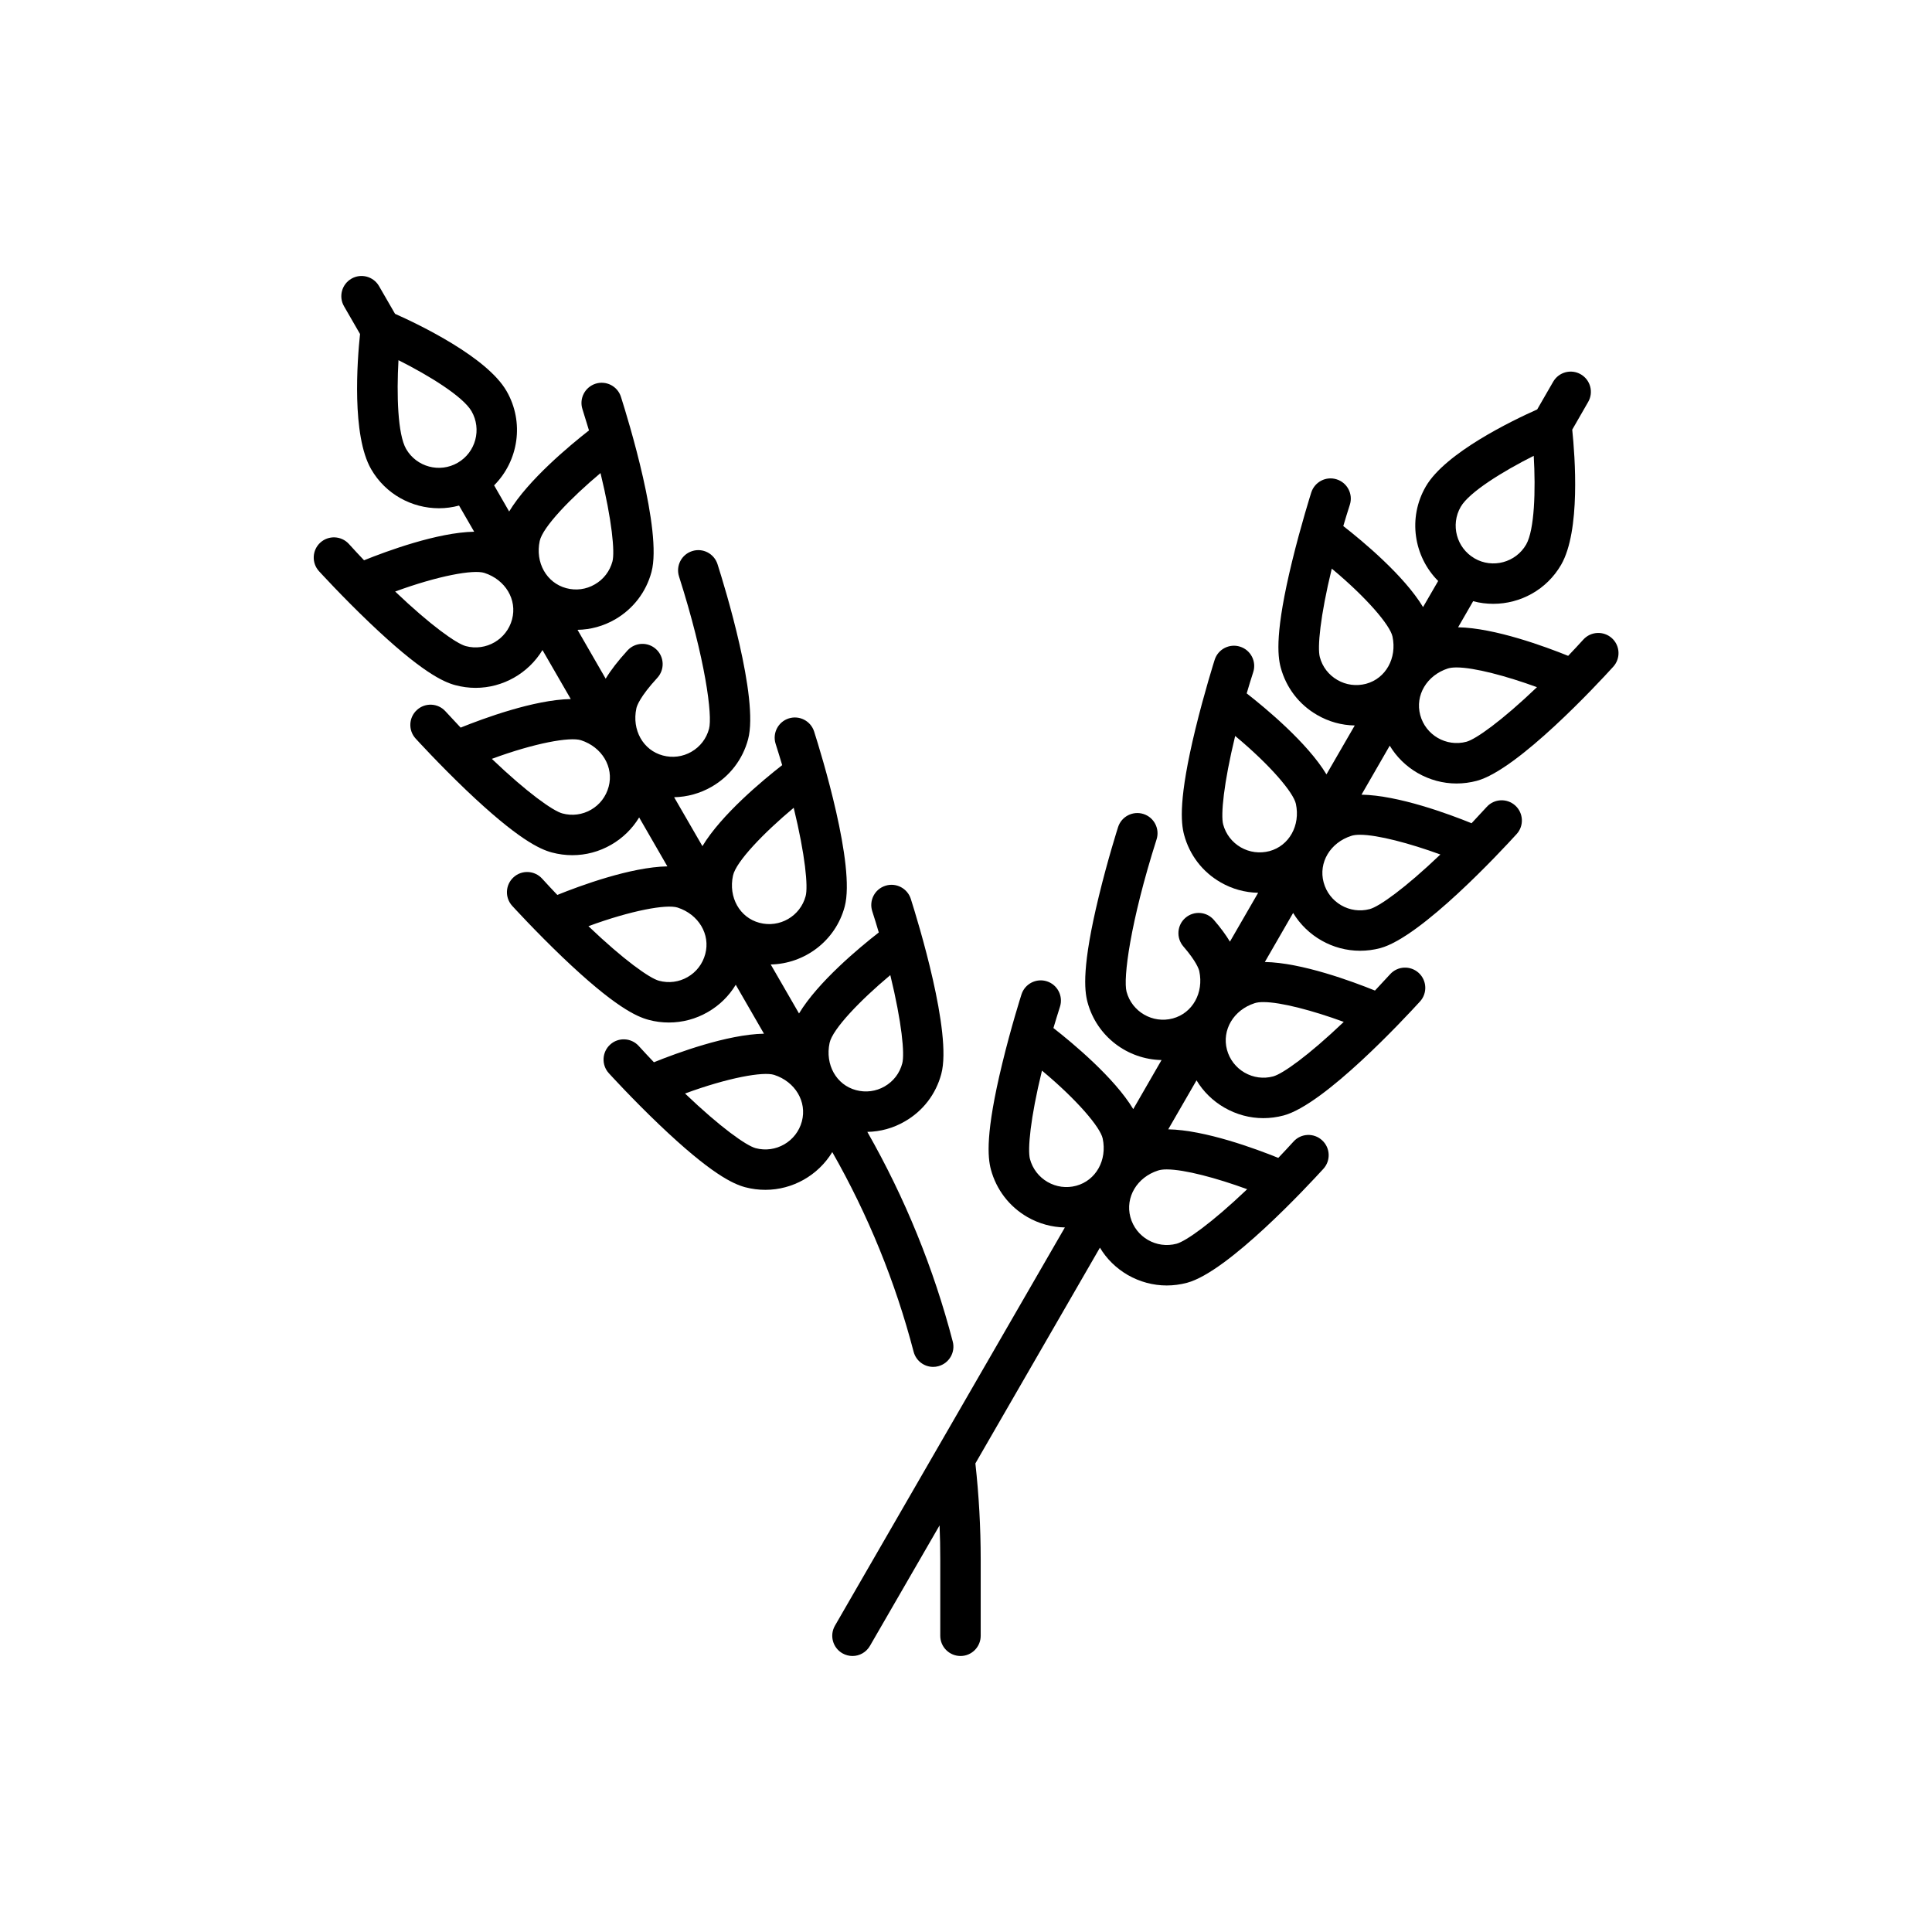 <svg width="28" height="28" viewBox="0 0 28 28" fill="none" xmlns="http://www.w3.org/2000/svg">
<g clip-path="url(#clip0_8364_875)">
<path d="M13.241 19.591C13.276 19.723 13.394 19.81 13.524 19.81C13.549 19.81 13.574 19.807 13.599 19.8C13.755 19.759 13.849 19.599 13.808 19.443C13.531 18.38 13.114 17.358 12.57 16.404C12.759 16.401 12.946 16.35 13.114 16.252C13.377 16.101 13.564 15.857 13.642 15.564C13.802 14.97 13.301 13.346 13.2 13.027C13.15 12.873 12.986 12.788 12.832 12.837C12.677 12.886 12.592 13.051 12.641 13.205C12.675 13.311 12.707 13.414 12.736 13.514C12.456 13.732 11.854 14.232 11.58 14.688L11.17 13.978C11.661 13.968 12.109 13.637 12.242 13.139C12.401 12.545 11.901 10.921 11.799 10.602C11.75 10.448 11.585 10.363 11.431 10.412C11.277 10.461 11.192 10.626 11.241 10.78C11.275 10.886 11.306 10.989 11.336 11.089C11.056 11.307 10.454 11.807 10.18 12.263L9.77 11.554C9.959 11.55 10.146 11.499 10.314 11.402C10.576 11.251 10.764 11.006 10.842 10.714C11.001 10.12 10.501 8.496 10.399 8.177C10.35 8.023 10.185 7.937 10.031 7.987C9.877 8.036 9.792 8.2 9.841 8.355C10.226 9.562 10.327 10.372 10.276 10.562C10.238 10.704 10.148 10.822 10.021 10.895C9.895 10.968 9.747 10.987 9.606 10.949C9.32 10.873 9.155 10.578 9.223 10.265C9.23 10.231 9.274 10.098 9.527 9.823C9.636 9.704 9.628 9.518 9.509 9.409C9.39 9.299 9.205 9.307 9.095 9.426C8.959 9.575 8.853 9.711 8.778 9.836L8.37 9.128C8.559 9.125 8.746 9.074 8.914 8.977C9.176 8.825 9.364 8.581 9.442 8.289C9.601 7.695 9.101 6.071 8.999 5.751C8.95 5.597 8.785 5.512 8.631 5.561C8.477 5.611 8.392 5.775 8.441 5.929C8.475 6.036 8.506 6.139 8.536 6.238C8.256 6.457 7.654 6.957 7.379 7.413L7.161 7.034C7.514 6.681 7.603 6.12 7.341 5.667C7.058 5.176 6.08 4.706 5.725 4.548L5.493 4.146C5.412 4.006 5.233 3.958 5.093 4.039C4.953 4.12 4.905 4.299 4.986 4.439L5.218 4.841C5.177 5.228 5.096 6.309 5.379 6.8C5.588 7.163 5.97 7.366 6.362 7.366C6.459 7.366 6.557 7.353 6.653 7.327L6.872 7.706C6.34 7.716 5.606 7.987 5.276 8.12C5.205 8.045 5.131 7.966 5.056 7.883C4.947 7.764 4.762 7.755 4.642 7.864C4.523 7.973 4.514 8.158 4.623 8.278C4.637 8.293 4.958 8.645 5.352 9.021C6.102 9.737 6.423 9.883 6.599 9.93C6.697 9.956 6.795 9.969 6.892 9.969C7.288 9.969 7.657 9.759 7.862 9.421L8.272 10.131C7.74 10.141 7.006 10.412 6.676 10.545C6.605 10.47 6.531 10.391 6.456 10.309C6.348 10.189 6.162 10.18 6.043 10.289C5.923 10.398 5.914 10.583 6.023 10.703C6.037 10.718 6.358 11.07 6.752 11.447C7.502 12.162 7.823 12.308 7.999 12.355C8.097 12.381 8.196 12.394 8.294 12.394C8.491 12.394 8.684 12.343 8.859 12.242C9.027 12.145 9.165 12.009 9.263 11.847L9.672 12.556C9.14 12.566 8.406 12.837 8.077 12.97C8.005 12.895 7.932 12.816 7.857 12.734C7.748 12.614 7.562 12.605 7.443 12.714C7.323 12.823 7.314 13.008 7.423 13.128C7.437 13.143 7.758 13.495 8.152 13.872C8.902 14.588 9.223 14.733 9.399 14.78C9.497 14.807 9.596 14.819 9.694 14.819C9.891 14.819 10.085 14.768 10.259 14.667C10.428 14.57 10.565 14.434 10.663 14.272L11.072 14.981C10.54 14.991 9.806 15.262 9.477 15.395C9.405 15.32 9.332 15.241 9.257 15.159C9.148 15.039 8.962 15.03 8.843 15.139C8.723 15.248 8.715 15.434 8.823 15.553C8.837 15.568 9.158 15.921 9.552 16.297C10.302 17.013 10.623 17.158 10.799 17.206C10.897 17.232 10.996 17.244 11.092 17.244C11.488 17.244 11.857 17.034 12.062 16.697C12.58 17.605 12.977 18.579 13.241 19.591ZM10.623 12.69C10.666 12.488 11.071 12.068 11.503 11.707C11.671 12.397 11.713 12.851 11.676 12.987C11.598 13.279 11.298 13.452 11.006 13.374C10.72 13.298 10.555 13.004 10.623 12.69ZM7.822 7.84C7.866 7.638 8.271 7.218 8.703 6.856C8.871 7.547 8.912 8.001 8.876 8.137C8.838 8.278 8.748 8.396 8.621 8.469C8.494 8.543 8.347 8.562 8.206 8.524C7.92 8.447 7.755 8.153 7.822 7.84ZM7.421 8.977C7.343 9.269 7.042 9.442 6.751 9.364C6.615 9.328 6.242 9.064 5.727 8.573C6.35 8.344 6.861 8.252 7.02 8.303C7.325 8.402 7.498 8.691 7.421 8.977ZM8.821 11.402C8.783 11.543 8.693 11.662 8.566 11.735C8.44 11.808 8.292 11.827 8.151 11.789C8.015 11.753 7.642 11.489 7.128 10.998C7.749 10.768 8.261 10.677 8.42 10.728C8.725 10.827 8.898 11.117 8.821 11.402ZM10.221 13.827C10.183 13.969 10.093 14.087 9.966 14.16C9.84 14.233 9.692 14.252 9.551 14.214C9.415 14.178 9.042 13.914 8.528 13.423C9.149 13.194 9.661 13.102 9.82 13.153C10.125 13.252 10.298 13.542 10.221 13.827ZM12.023 15.115C12.066 14.913 12.471 14.493 12.903 14.132C13.071 14.822 13.113 15.276 13.076 15.412C13.039 15.554 12.948 15.672 12.821 15.745C12.695 15.818 12.547 15.837 12.406 15.799C12.12 15.723 11.956 15.429 12.023 15.115ZM5.886 6.507C5.763 6.294 5.747 5.719 5.775 5.22C6.221 5.444 6.71 5.746 6.834 5.96C6.984 6.221 6.895 6.556 6.633 6.707C6.372 6.858 6.037 6.768 5.886 6.507ZM11.621 16.253C11.543 16.544 11.242 16.718 10.951 16.64C10.815 16.603 10.442 16.34 9.928 15.848C10.55 15.619 11.061 15.527 11.22 15.578C11.525 15.677 11.698 15.967 11.621 16.253Z" fill="black"/>
<path d="M23.361 9.249C23.241 9.141 23.056 9.149 22.947 9.269C22.872 9.351 22.799 9.43 22.727 9.505C22.398 9.372 21.664 9.101 21.132 9.091L21.35 8.713C21.446 8.739 21.544 8.751 21.642 8.751C22.034 8.751 22.415 8.548 22.625 8.185C22.908 7.695 22.826 6.613 22.786 6.227L23.017 5.825C23.098 5.685 23.05 5.506 22.91 5.425C22.77 5.344 22.591 5.392 22.51 5.532L22.278 5.934C21.923 6.092 20.945 6.562 20.663 7.052C20.401 7.505 20.489 8.066 20.843 8.42L20.624 8.798C20.349 8.342 19.748 7.842 19.468 7.624C19.497 7.524 19.529 7.421 19.563 7.315C19.612 7.161 19.527 6.996 19.372 6.947C19.218 6.898 19.054 6.983 19.004 7.137C18.998 7.156 18.854 7.611 18.725 8.14C18.48 9.147 18.514 9.498 18.561 9.674C18.64 9.967 18.827 10.211 19.089 10.362C19.258 10.46 19.444 10.511 19.634 10.514L19.224 11.223C18.949 10.767 18.347 10.267 18.068 10.049C18.097 9.949 18.129 9.846 18.163 9.74C18.212 9.586 18.127 9.421 17.972 9.372C17.818 9.323 17.653 9.408 17.604 9.562C17.598 9.581 17.454 10.036 17.325 10.565C17.08 11.572 17.114 11.923 17.161 12.099C17.24 12.392 17.427 12.636 17.689 12.787C17.858 12.885 18.044 12.935 18.234 12.939L17.825 13.647C17.766 13.549 17.69 13.445 17.593 13.333C17.488 13.21 17.303 13.196 17.18 13.302C17.058 13.407 17.044 13.592 17.149 13.715C17.34 13.936 17.375 14.047 17.381 14.075C17.448 14.389 17.283 14.683 16.997 14.76C16.706 14.838 16.405 14.664 16.327 14.373C16.276 14.183 16.378 13.372 16.762 12.165C16.811 12.011 16.726 11.846 16.572 11.797C16.418 11.748 16.253 11.833 16.204 11.987C16.198 12.006 16.053 12.461 15.925 12.99C15.68 13.998 15.714 14.348 15.761 14.524C15.895 15.023 16.342 15.354 16.834 15.363L16.424 16.074C16.149 15.618 15.547 15.118 15.267 14.899C15.297 14.799 15.328 14.696 15.362 14.59C15.411 14.436 15.326 14.271 15.172 14.222C15.018 14.173 14.853 14.258 14.804 14.412C14.798 14.431 14.653 14.886 14.525 15.415C14.28 16.423 14.314 16.773 14.361 16.95C14.44 17.242 14.627 17.486 14.889 17.638C15.058 17.735 15.244 17.786 15.433 17.789L12.101 23.56C12.02 23.701 12.068 23.88 12.209 23.961C12.255 23.987 12.305 24 12.355 24C12.456 24 12.554 23.947 12.608 23.853L13.617 22.107C13.624 22.272 13.627 22.436 13.627 22.601V23.707C13.627 23.869 13.759 24 13.921 24C14.082 24 14.213 23.869 14.213 23.707V22.601C14.213 22.137 14.187 21.669 14.136 21.209L15.941 18.082C16.038 18.245 16.176 18.38 16.344 18.478C16.519 18.578 16.712 18.63 16.909 18.63C17.007 18.63 17.106 18.617 17.204 18.591C17.798 18.432 18.954 17.186 19.18 16.939C19.289 16.819 19.28 16.634 19.16 16.525C19.041 16.416 18.855 16.424 18.747 16.544C18.672 16.627 18.598 16.705 18.526 16.781C18.197 16.648 17.463 16.377 16.931 16.367L17.341 15.657C17.438 15.819 17.576 15.955 17.744 16.052C17.919 16.153 18.113 16.205 18.309 16.205C18.407 16.205 18.506 16.192 18.604 16.166C19.198 16.006 20.354 14.761 20.58 14.514C20.689 14.394 20.68 14.209 20.561 14.1C20.441 13.991 20.256 13.999 20.147 14.119C20.072 14.201 19.998 14.28 19.927 14.356C19.598 14.223 18.864 13.951 18.331 13.942L18.741 13.231C18.946 13.569 19.315 13.779 19.711 13.779C19.808 13.779 19.906 13.767 20.004 13.741C20.598 13.581 21.754 12.336 21.98 12.088C22.089 11.969 22.08 11.784 21.961 11.675C21.841 11.566 21.656 11.574 21.547 11.694C21.472 11.776 21.399 11.855 21.327 11.931C20.998 11.797 20.264 11.526 19.732 11.517L20.141 10.807C20.239 10.969 20.376 11.105 20.544 11.202C20.719 11.303 20.913 11.355 21.109 11.355C21.207 11.355 21.307 11.342 21.404 11.316C21.998 11.156 23.155 9.911 23.38 9.663C23.489 9.544 23.481 9.358 23.361 9.249ZM19.128 9.523C19.091 9.386 19.133 8.932 19.301 8.241C19.811 8.665 20.146 9.062 20.181 9.225C20.248 9.539 20.083 9.833 19.798 9.91C19.657 9.947 19.509 9.928 19.383 9.855C19.256 9.782 19.165 9.664 19.128 9.523ZM17.727 11.948C17.691 11.812 17.733 11.357 17.901 10.666C18.411 11.09 18.746 11.487 18.781 11.65C18.848 11.964 18.683 12.258 18.398 12.335C18.256 12.372 18.109 12.353 17.982 12.28C17.856 12.207 17.765 12.089 17.727 11.948ZM14.927 16.798C14.891 16.662 14.932 16.207 15.101 15.516C15.61 15.94 15.946 16.337 15.981 16.5C16.048 16.814 15.883 17.108 15.597 17.185C15.456 17.223 15.309 17.203 15.182 17.13C15.056 17.057 14.965 16.939 14.927 16.798ZM18.075 17.235C17.561 17.725 17.188 17.988 17.052 18.025C16.761 18.103 16.46 17.93 16.382 17.638C16.306 17.352 16.478 17.062 16.783 16.964C16.816 16.953 16.858 16.948 16.909 16.948C17.166 16.948 17.633 17.073 18.075 17.235ZM19.475 14.81C18.961 15.3 18.589 15.563 18.452 15.6C18.311 15.638 18.164 15.618 18.037 15.545C17.911 15.472 17.82 15.354 17.782 15.213C17.706 14.927 17.878 14.637 18.183 14.539C18.216 14.528 18.258 14.523 18.309 14.523C18.566 14.523 19.033 14.648 19.475 14.81ZM20.875 12.384C20.361 12.875 19.989 13.138 19.852 13.175C19.561 13.253 19.261 13.079 19.183 12.788C19.106 12.502 19.278 12.212 19.584 12.114C19.616 12.103 19.658 12.098 19.709 12.098C19.966 12.098 20.434 12.223 20.875 12.384ZM21.17 7.345C21.293 7.132 21.782 6.83 22.228 6.606C22.257 7.104 22.24 7.679 22.118 7.892C21.967 8.153 21.632 8.243 21.371 8.093C21.37 8.092 21.37 8.092 21.37 8.092C21.37 8.092 21.37 8.092 21.37 8.092C21.109 7.941 21.019 7.606 21.17 7.345ZM21.253 10.75C20.961 10.828 20.661 10.654 20.583 10.363C20.506 10.077 20.678 9.787 20.984 9.688C21.016 9.678 21.059 9.673 21.109 9.673C21.366 9.673 21.834 9.798 22.275 9.959C21.761 10.45 21.389 10.713 21.253 10.75Z" fill="black"/>
</g>
<defs>
<clipPath id="clip0_8364_875">
<rect width="20" height="20" fill="white" transform="translate(4 4)"/>
</clipPath>
</defs>
</svg>
